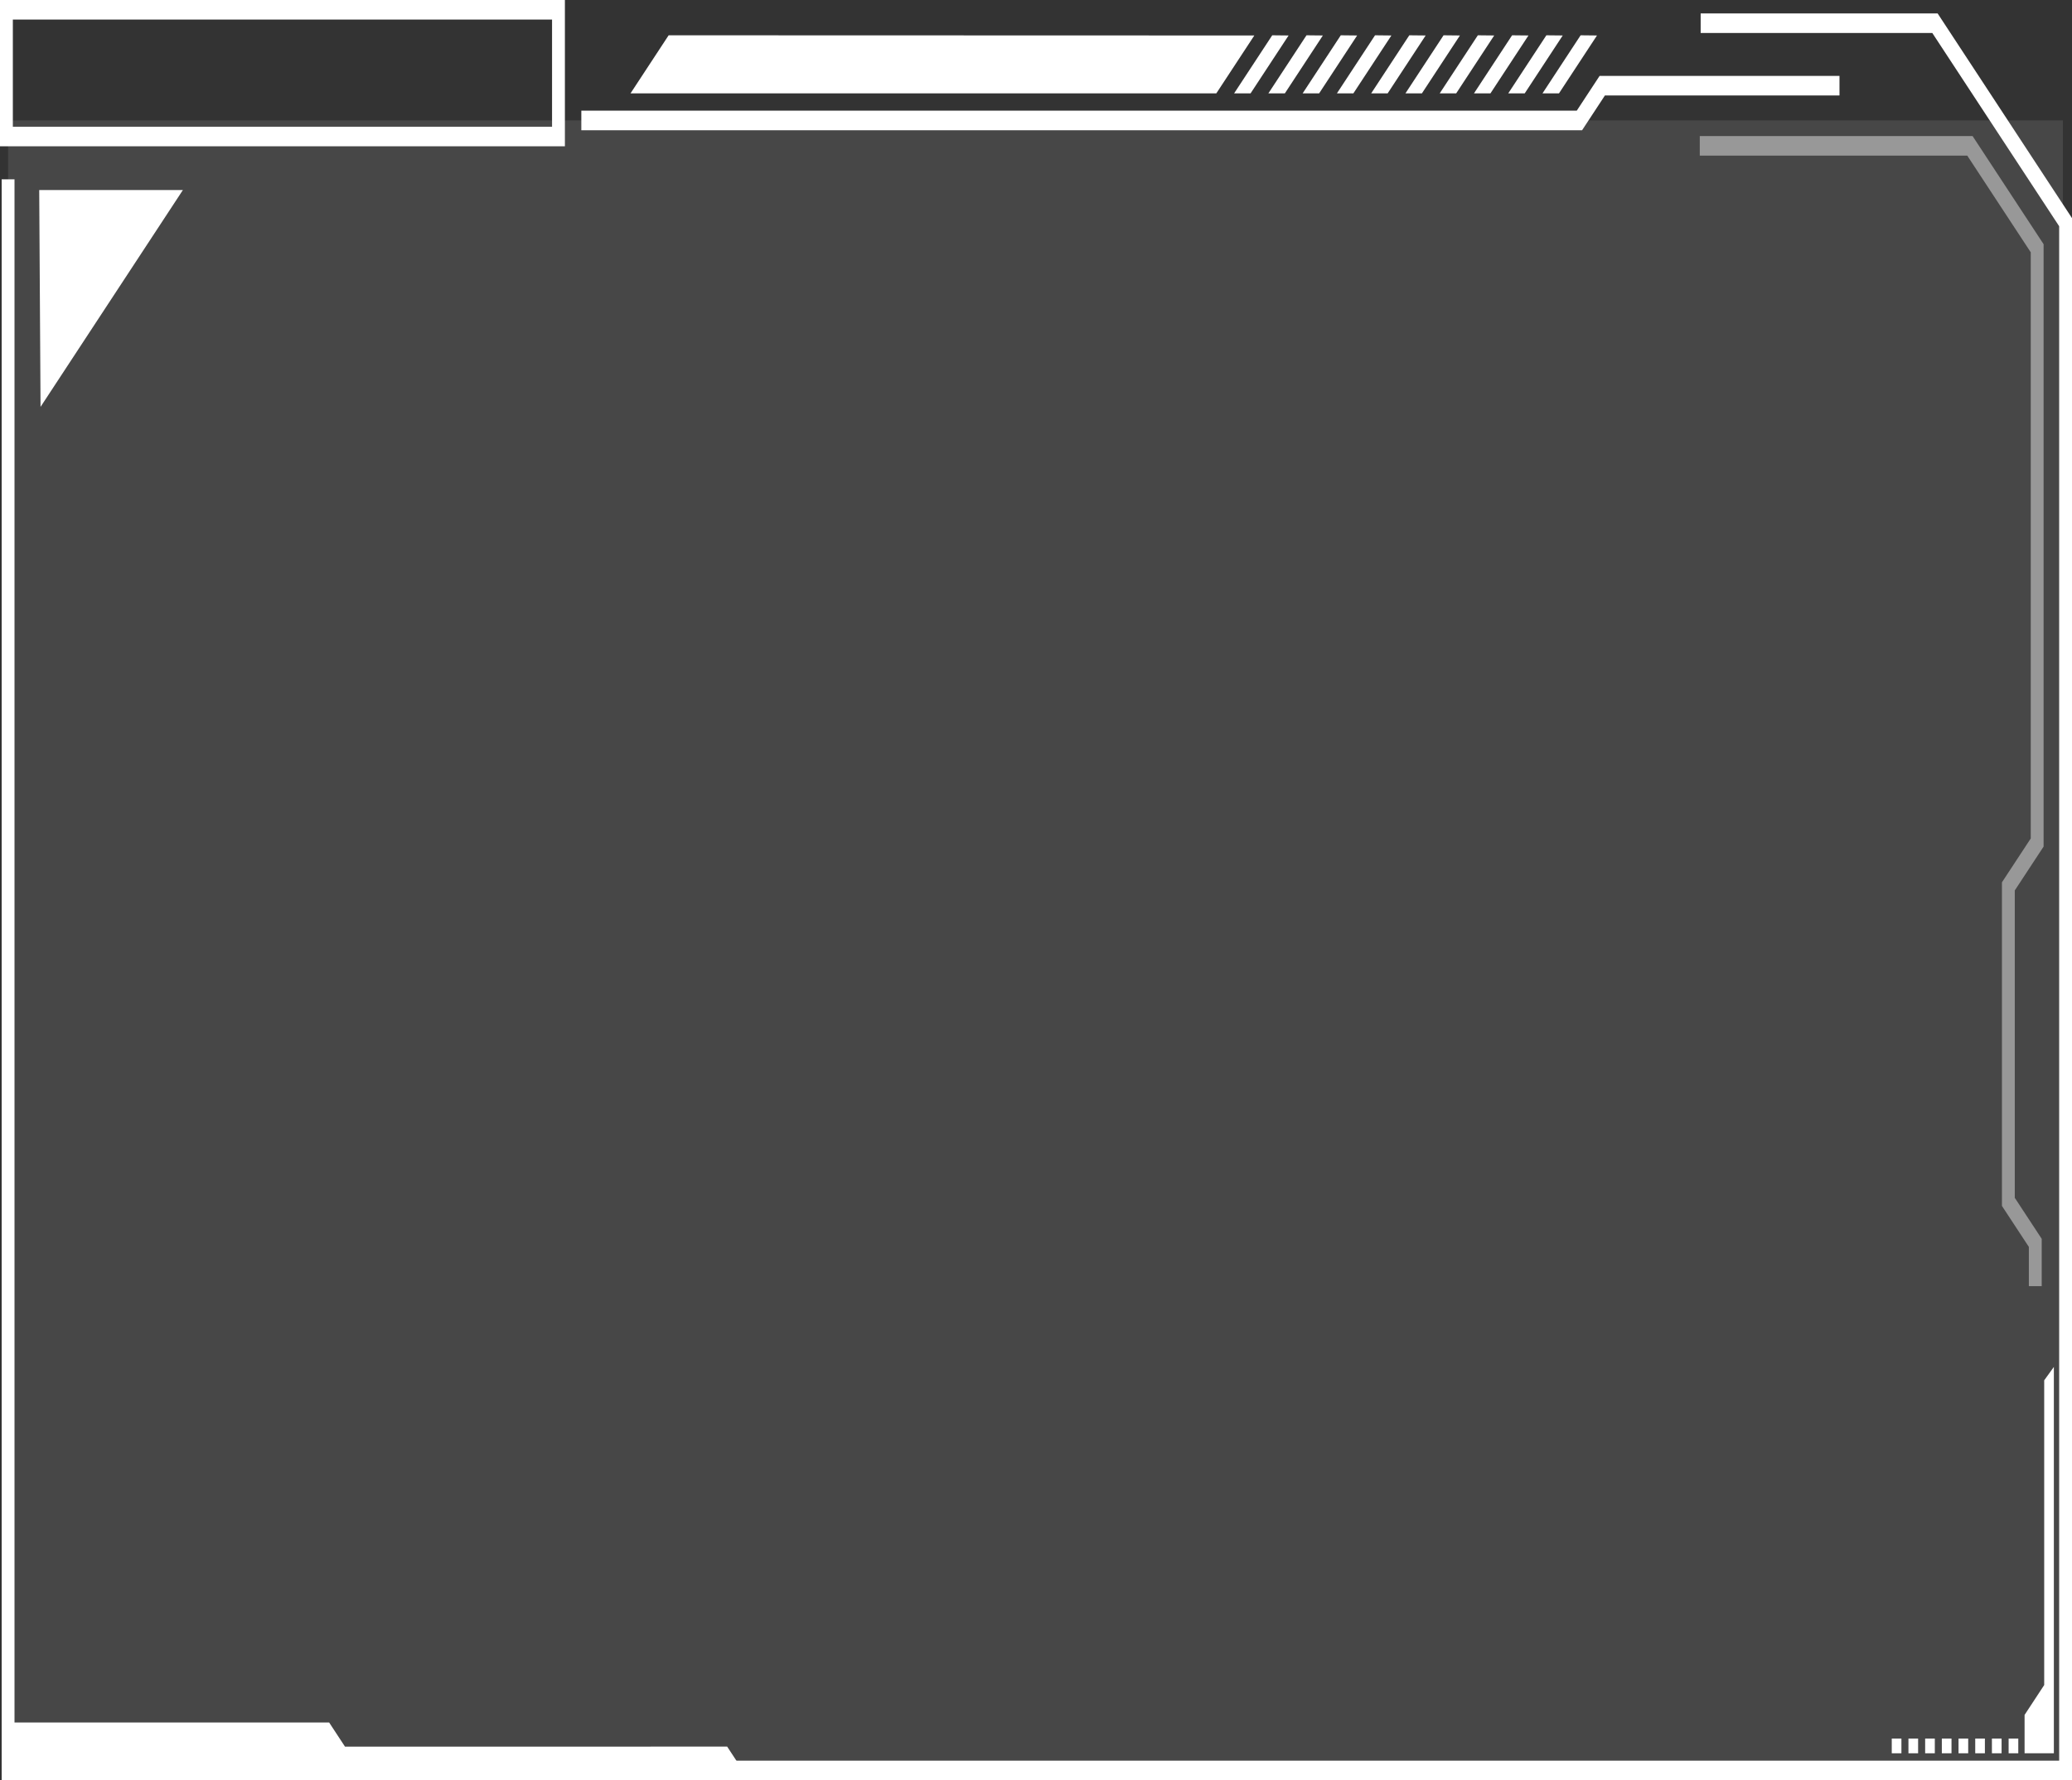 <svg width="263" height="226" fill="none" xmlns="http://www.w3.org/2000/svg"><rect width="100%" height="100%" fill="#333333" stroke="none"/><path opacity=".1" d="M1.026 15.292h260.818v209.466H1.026V15.292z" fill="#fff"/><path fill-rule="evenodd" clip-rule="evenodd" d="M245.943 1.703h-30.077v2.484h29.402l16.102 24.532v194.798H1.842V22.767H.212V226H263V27.69L245.943 1.703z" fill="#fff"/><path fill-rule="evenodd" clip-rule="evenodd" d="M203.714 12.117h29.773V9.633h-30.448l-2.901 4.418H73.788v2.484h127.026l2.9-4.418zM71.703 0H0v18.574h71.703V0zm-1.63 2.484V16.09H1.63V2.484h68.443z" fill="#fff"/><path d="M202.706 4.503l-4.823 7.348h-2.092l4.837-7.37 2.078.022zm-4.348 0l-4.823 7.348h-2.091l4.837-7.37 2.077.022zm-4.35 0l-4.823 7.348h-2.091l4.837-7.37 2.077.022zm-4.349 0l-4.823 7.348h-2.091l4.838-7.37 2.076.022zm-4.35 0l-4.824 7.348h-2.09l4.837-7.37 2.077.022zm-4.349 0l-4.823 7.348h-2.091l4.837-7.37 2.077.022zm-4.349 0l-4.824 7.348h-2.091l4.837-7.37 2.078.022zm-4.348 0l-4.823 7.348h-2.093l4.838-7.37 2.078.022zm-4.351 0l-4.823 7.348h-2.091l4.836-7.37 2.078.022zm-4.35 0l-4.824 7.348h-2.09l4.837-7.37 2.077.022zm-4.349 0l-4.823 7.348H80.033l4.837-7.37 74.343.022zM1.026 218.672H41.78l2.007 3.058H92.3l1.997 3.043H1.026v-6.101zm259.672-45.141v49.047h-3.717v-4.87l2.49-3.794V175.23l1.227-1.699zM4.978 24.127h18.235L5.146 51.653l-.168-27.526z" fill="#fff"/><path opacity=".44" fill-rule="evenodd" clip-rule="evenodd" d="M250.384 17.276h-34.63v2.484h33.955l8.055 12.27v74.412l-3.656 5.568v41.08l3.417 5.205v4.985h1.63v-6.013l-3.417-5.206v-39.022l3.657-5.568v-76.47l-9.011-13.725z" fill="#fff"/><path d="M254.955 220.708h1.227v1.869h-1.227v-1.869zm-2.12 0h1.227v1.869h-1.227v-1.869zm-2.118 0h1.227v1.869h-1.227v-1.869zm-2.12 0h1.227v1.869h-1.227v-1.869zm-2.119 0h1.227v1.869h-1.227v-1.869zm-2.118 0h1.227v1.869h-1.227v-1.869zm-2.12 0h1.227v1.869h-1.227v-1.869zm-2.118 0h1.227v1.869h-1.227v-1.869z" fill="#fff"/></svg>